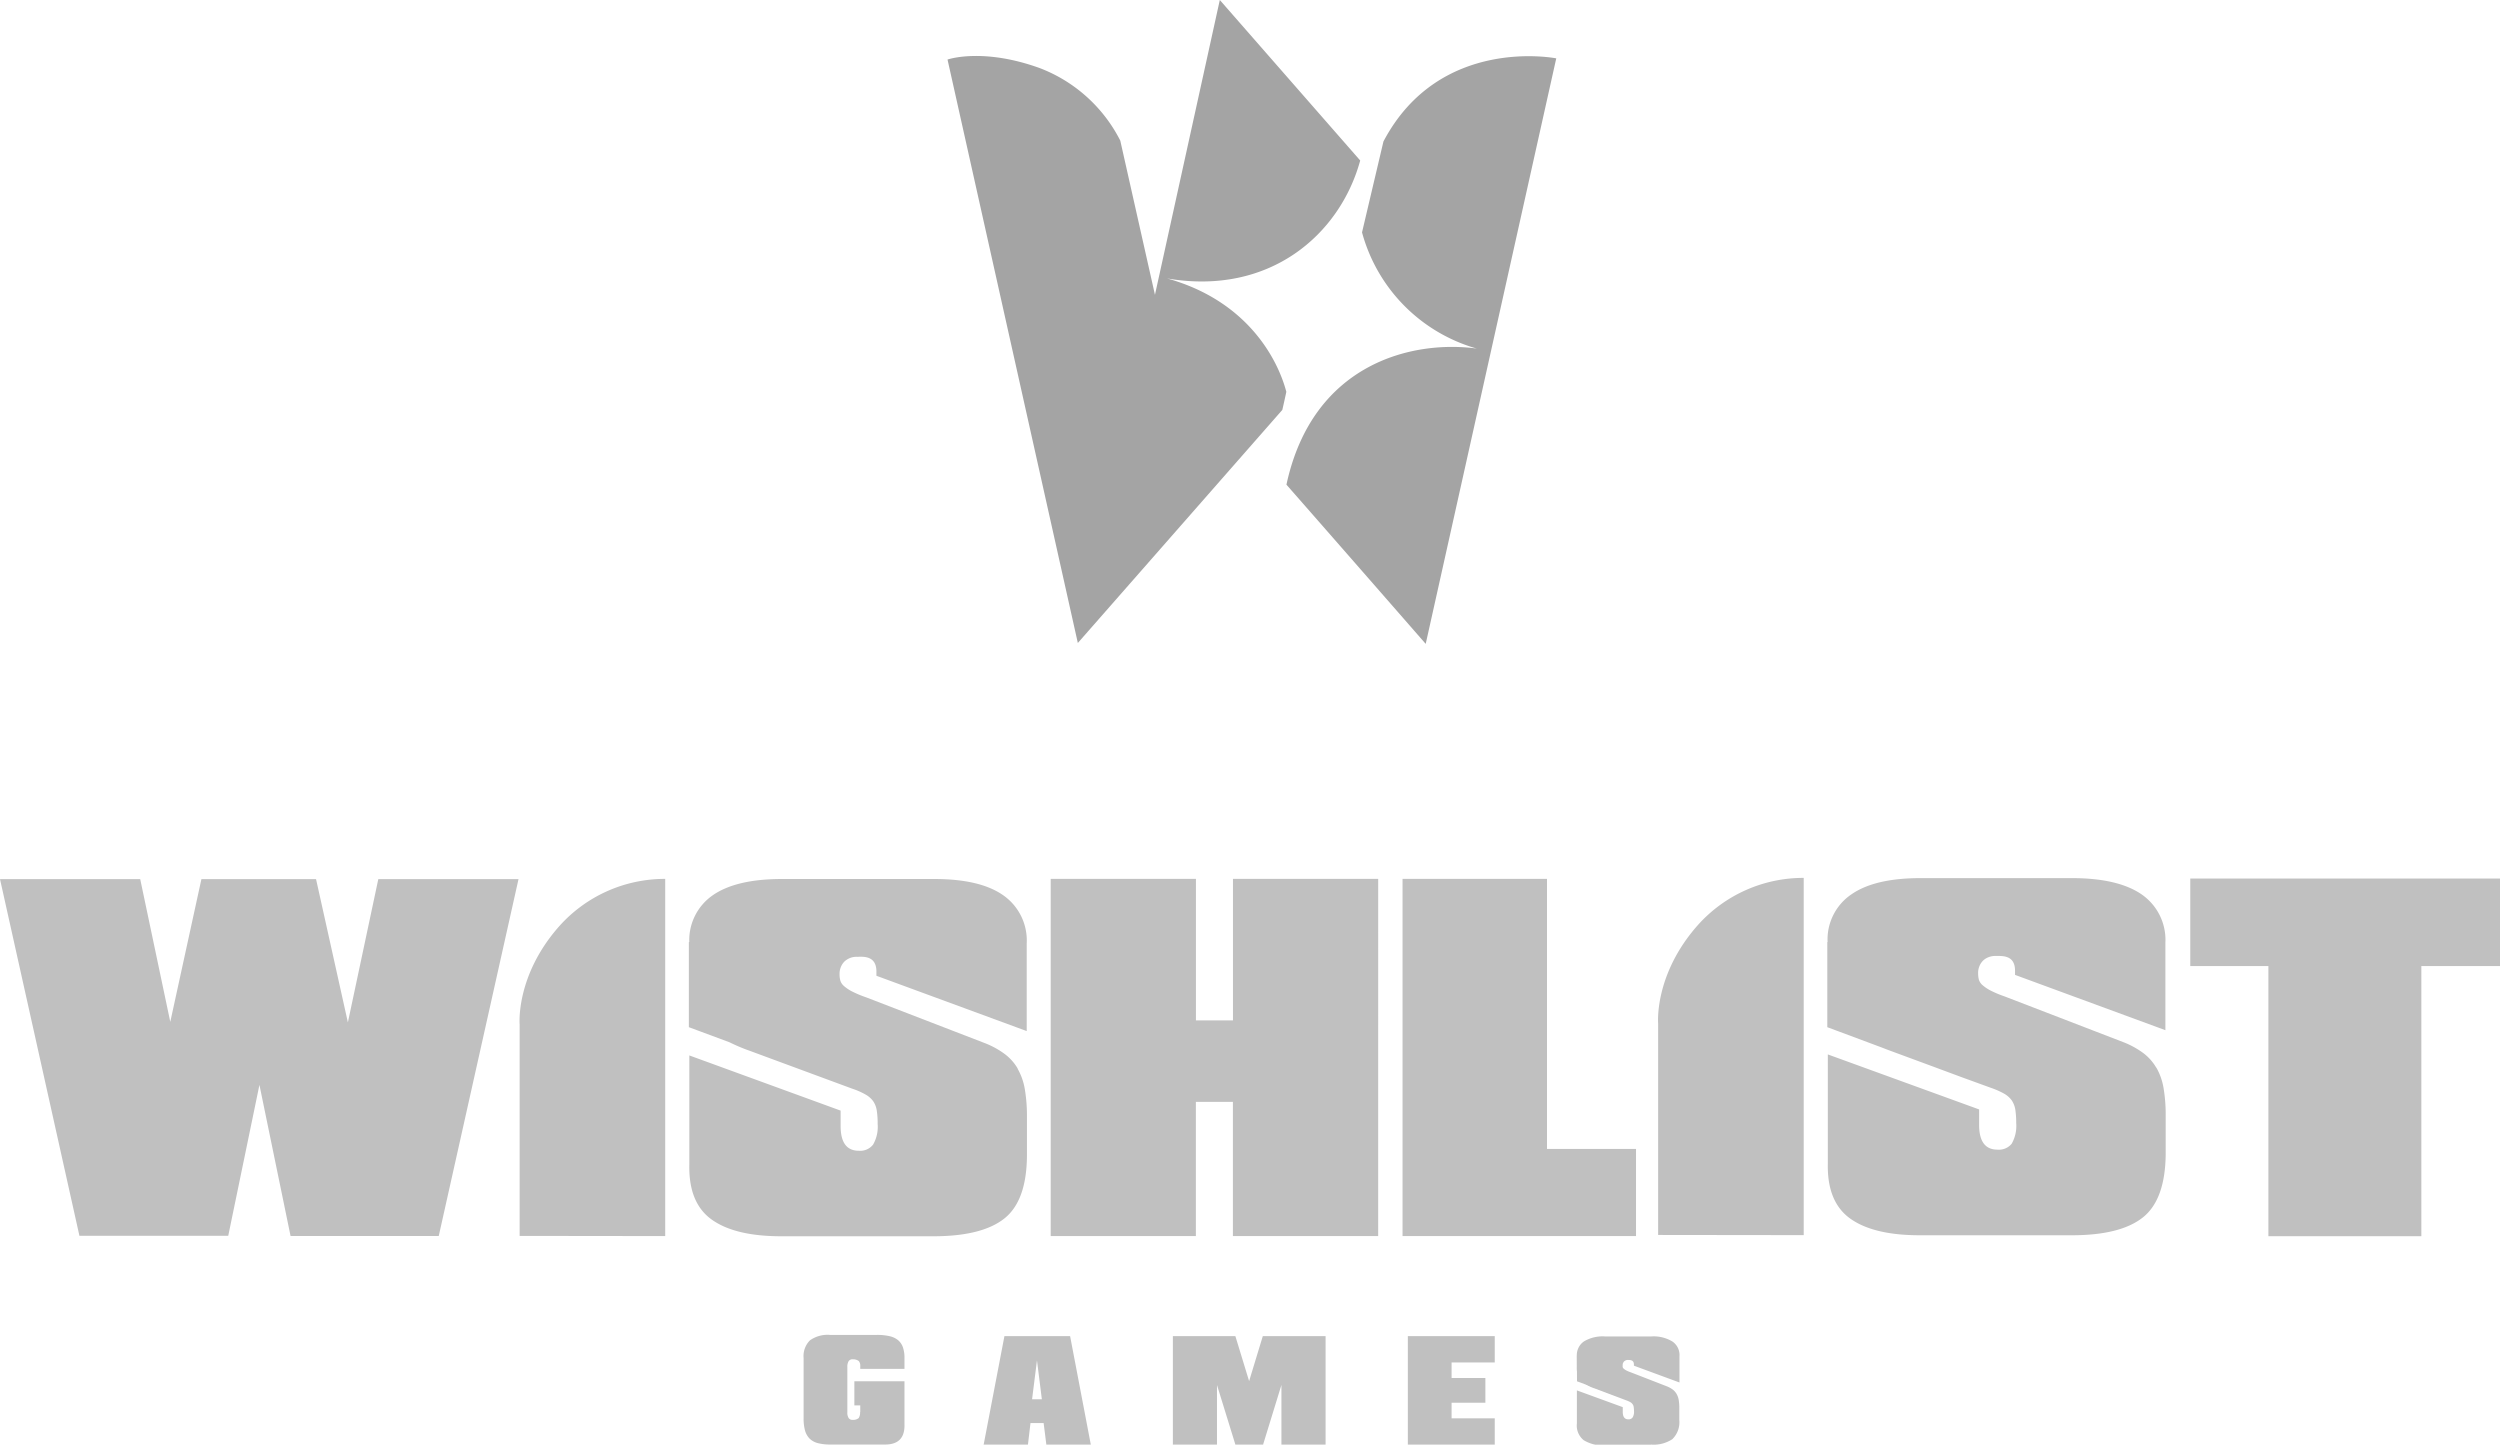 <?xml version="1.0" encoding="UTF-8"?> <svg xmlns="http://www.w3.org/2000/svg" viewBox="0 0 424 245.02"><defs><style>.cls-1{fill:#a4a4a4;}.cls-1,.cls-3{fill-rule:evenodd;}.cls-2,.cls-3{fill:silver;}</style></defs><g id="Layer_2" data-name="Layer 2"><g id="Layer_1-2" data-name="Layer 1"><path class="cls-1" d="M195.88,50l11-50,23.81,27.22c-3.42,12.53-15.33,23-32.77,20,13.47,3.73,18.73,13.5,20.24,19.23-.27,1.31-.68,3.07-.68,3.07l-34.68,39.53L160.7,10.1s5.89-2.07,15.62,1.44A25.52,25.52,0,0,1,190,23.85ZM234.63,24,231,39.41a28.14,28.14,0,0,0,19.47,19.71c-10.92-1.5-27.86,2.5-32.29,23.08,7.6,8.65,23.62,27,23.62,27L263.94,9.9S244.14,5.94,234.63,24Z"></path><path class="cls-2" d="M112.82,209.64V149.06a24,24,0,0,0-17.95,8c-7.45,8.4-6.74,16.68-6.74,16.68v35.87Zm90,0V186.88h6.28v22.76h24.64V149.06H209.11v24h-6.28v-24H178.2v60.58Zm74.65,0V194.86h-15.1v-45.8H237.87v60.58Zm28.44-.16V148.89a24,24,0,0,0-17.95,8c-7.45,8.4-6.74,16.68-6.74,16.68v35.88Z"></path><path class="cls-3" d="M371.47,149v14.85h13.25v45.81h25.94V163.85H424V149ZM172.6,181.22a8.36,8.36,0,0,0-2.2-2.46,14.33,14.33,0,0,0-3.25-1.8l-20.25-7.81a18.77,18.77,0,0,1-2.39-1,6.59,6.59,0,0,1-1.36-.91,2,2,0,0,1-.62-.9,3.87,3.87,0,0,1-.14-1.12,3,3,0,0,1,.19-1.14,2.91,2.91,0,0,1,.63-1,3.1,3.1,0,0,1,1-.62,2.9,2.9,0,0,1,1.17-.18c1.16-.05,3.26-.16,3.26,2.5v.71l25.49,9.38,0-14.83a9.35,9.35,0,0,0-3.95-8.18q-3.94-2.79-11.77-2.78H132.62q-7.8,0-11.77,2.78a9.27,9.27,0,0,0-3.95,7.92l-.07,0v14.43l6.89,2.56c1,.49,2.15,1,3.42,1.44l17.4,6.43a12.46,12.46,0,0,1,2.27,1,4,4,0,0,1,1.3,1.15,3.85,3.85,0,0,1,.59,1.56,14.35,14.35,0,0,1,.15,2.27,6.06,6.06,0,0,1-.77,3.5,2.78,2.78,0,0,1-2.41,1.05c-2.07,0-3.1-1.39-3.1-4.19v-2.62L116.91,179v18.49q-.15,6.54,3.81,9.36t11.76,2.82h25.84q8.2,0,12-3T174.17,196v-6.5a27.15,27.15,0,0,0-.36-4.77,10.41,10.41,0,0,0-1.22-3.47Zm193.09-.16a8.31,8.31,0,0,0-2.19-2.46,14.55,14.55,0,0,0-3.25-1.8L340,169a18.77,18.77,0,0,1-2.39-1,6.87,6.87,0,0,1-1.36-.91,2,2,0,0,1-.62-.9,4.19,4.19,0,0,1-.14-1.12,2.92,2.92,0,0,1,.19-1.13,2.81,2.81,0,0,1,.63-1,2.71,2.71,0,0,1,1-.62,3.09,3.09,0,0,1,1.17-.19c1.16,0,3.27-.15,3.27,2.5v.71l25.5,9.38,0-14.83a9.37,9.37,0,0,0-4-8.18q-4-2.77-11.8-2.78H325.71q-7.79,0-11.75,2.78a9.24,9.24,0,0,0-4,8.07l-.05,0v14.43l9.14,3.41,1.14.44,7.39,2.73,5.06,1.88,5,1.82a13.91,13.91,0,0,1,2.27,1,4.12,4.12,0,0,1,1.3,1.16,4,4,0,0,1,.59,1.55,15.64,15.64,0,0,1,.15,2.27,6.12,6.12,0,0,1-.77,3.51,2.8,2.8,0,0,1-2.41,1q-3.11,0-3.11-4.19v-2.63L310,178.83v18.49q-.15,6.54,3.81,9.36t11.75,2.82h25.84q8.19,0,12-3t3.9-10.69v-6.5a27.22,27.22,0,0,0-.36-4.77,10.49,10.49,0,0,0-1.22-3.47Z"></path><path class="cls-2" d="M145.87,239.5a1.74,1.74,0,0,1-.23,1,1.46,1.46,0,0,1-1,.31.91.91,0,0,1-.4-.06.84.84,0,0,1-.31-.25,1.73,1.73,0,0,1-.22-1v-7.65a1.82,1.82,0,0,1,.22-1,.84.84,0,0,1,.31-.25.77.77,0,0,1,.4-.06,1.58,1.58,0,0,1,1,.29,1.14,1.14,0,0,1,.26.79.29.29,0,0,1,0,.13v.41h7.5v-1.85a5.43,5.43,0,0,0-.26-1.79,2.76,2.76,0,0,0-.82-1.22,3.5,3.5,0,0,0-1.47-.69,9.59,9.59,0,0,0-2.14-.21h-7.94a5.16,5.16,0,0,0-3.4.92,3.77,3.77,0,0,0-1.08,3v10.29a7.75,7.75,0,0,0,.24,2,3.22,3.22,0,0,0,.77,1.37,3.13,3.13,0,0,0,1.39.77,8.1,8.1,0,0,0,2.08.24h9.36c2.24,0,3.33-1.14,3.27-3.4l0-7.33h-8.5v4.1h1v1.13Zm30-8.78.83,6.6h-1.66ZM174.34,245l.43-3.65H177l.46,3.65H185l-3.51-18.39H170.35L166.83,245Zm39.88,0,3.11-10.11V245h7.49V226.61H214.17l-2.32,7.63-2.33-7.63h-10.6V245h7.48v-10.1L209.52,245Zm39.29,0v-4.45h-7.32V237.9h5.73v-4.19h-5.73v-2.63h7.32v-4.47H238.77V245l14.74,0Z"></path><path class="cls-3" d="M267.44,229.9l6.92,2.55v4.38l-6.9-2.56Z"></path><path class="cls-2" d="M280,245a5.76,5.76,0,0,0,3.62-.91,4,4,0,0,0,1.19-3.25v-2a8,8,0,0,0-.11-1.46,3.07,3.07,0,0,0-.37-1,2.55,2.55,0,0,0-.66-.73,4.45,4.45,0,0,0-1-.54l-6.13-2.38a5.16,5.16,0,0,1-.73-.31,2,2,0,0,1-.41-.28.56.56,0,0,1-.19-.27,1,1,0,0,1,0-.34.76.76,0,0,1,.05-.34,1.17,1.17,0,0,1,.19-.3,1.23,1.23,0,0,1,.31-.19.83.83,0,0,1,.35-.05c.37,0,1,0,1,.76v.21l7.73,2.85V230a2.77,2.77,0,0,0-1.2-2.48,6.14,6.14,0,0,0-3.57-.86H272.2a6.15,6.15,0,0,0-3.57.85,2.76,2.76,0,0,0-.92,1.08,2.82,2.82,0,0,0-.28,1.4v1.91a3.35,3.35,0,0,0,.63,2.14,6,6,0,0,0,2.47,1.46l5.29,2a4.28,4.28,0,0,1,.69.31,1.23,1.23,0,0,1,.39.36,1.08,1.08,0,0,1,.18.48,5.31,5.31,0,0,1,.05.68,1.82,1.82,0,0,1-.24,1.07.8.8,0,0,1-.32.25.83.83,0,0,1-.41.07c-.63,0-.94-.43-.94-1.28v-.79l-7.78-2.84v5.61a3.18,3.18,0,0,0,1.16,2.84,6.14,6.14,0,0,0,3.57.86l7.82,0ZM34.16,149.1l-5.28,24.21-5.1-24.21H0l13.47,60.49H38.71L44,184l5.28,25.63H74.41L87.94,149.1H64.16L59,173.4,53.6,149.1Z"></path></g></g></svg> 